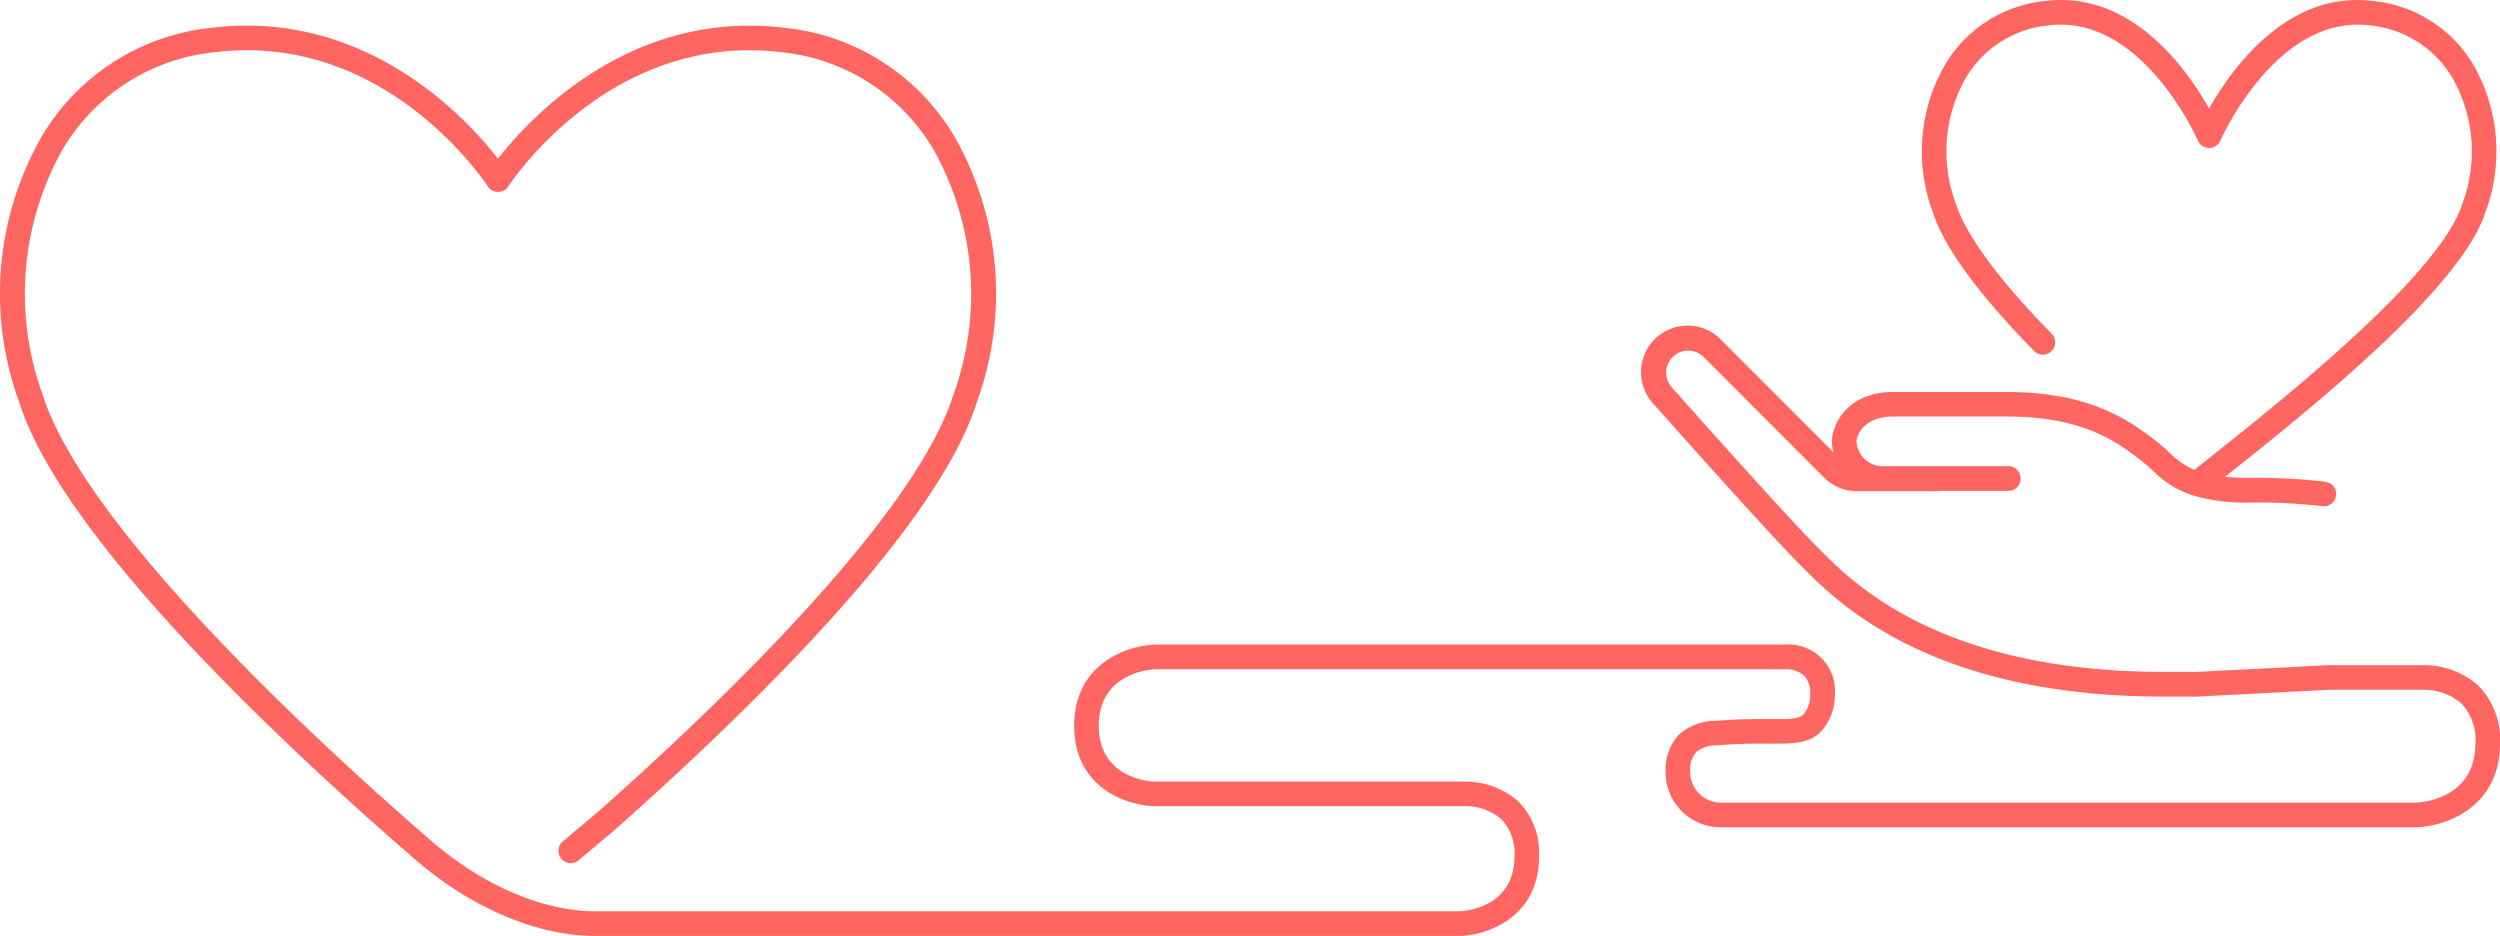 <svg xmlns="http://www.w3.org/2000/svg" xmlns:xlink="http://www.w3.org/1999/xlink" id="Grupo_1202" data-name="Grupo 1202" width="203" height="76" viewBox="0 0 203 76"><defs><clipPath id="clip-path"><rect id="Ret&#xE2;ngulo_905" data-name="Ret&#xE2;ngulo 905" width="203" height="76" fill="none"></rect></clipPath></defs><g id="Grupo_1201" data-name="Grupo 1201" clip-path="url(#clip-path)"><path id="Caminho_1081" data-name="Caminho 1081" d="M201.218,55.651a6.69,6.69,0,0,0-4.552-1.638h-7.3c-.023,0-.043-.011-.066-.011l-10.968.556-2.629,0c-18.1,0-25.254-7.224-27.949-9.943l-.275-.278c-2.589-2.591-11.61-12.747-11.7-12.852a1.786,1.786,0,0,1,2.6-2.453l9.736,9.745a3.8,3.8,0,0,0,2.674,1.11h6.491a.949.949,0,0,0,.15-.03h5.648a1,1,0,0,0,0-2H153.037a2.141,2.141,0,0,1-2.29-2.012c0-.4.529-2.025,2.968-2.025h9.2c6.055,0,8.891,1.9,11.276,3.846.207.168.4.349.6.533a7.953,7.953,0,0,0,3.147,1.981c.009,0,.019.005.029.009a14.765,14.765,0,0,0,4.658.616h.237a44.5,44.5,0,0,1,5.724.3,1.093,1.093,0,0,0,.126.008,1,1,0,0,0,.124-1.99,46.416,46.416,0,0,0-5.977-.32h-.234a19.18,19.18,0,0,1-1.952-.092l.2-.156c6.131-4.869,18.89-15,20.924-21.269a14.14,14.14,0,0,0-.944-12A10.708,10.708,0,0,0,192.593.071c-6.9-.8-11.39,5.515-13.214,8.745-1.823-3.231-6.3-9.552-13.214-8.745a10.7,10.7,0,0,0-8.252,5.223,14.111,14.111,0,0,0-.965,11.946c.923,2.843,3.677,6.618,8.185,11.219a1,1,0,1,0,1.424-1.4c-4.228-4.317-6.9-7.927-7.73-10.491a12.083,12.083,0,0,1,.8-10.246A8.778,8.778,0,0,1,166.4,2.055c7.549-.883,12.023,9.256,12.066,9.358a1,1,0,0,0,1.832,0c.045-.1,4.529-10.236,12.066-9.357a8.778,8.778,0,0,1,6.774,4.269,12.1,12.1,0,0,1,.776,10.3c-1.867,5.751-14.774,16-20.286,20.375-.548.435-1.017.81-1.443,1.151a6.415,6.415,0,0,1-2.035-1.409c-.23-.214-.456-.423-.7-.619-2.547-2.078-5.827-4.294-12.537-4.294h-9.2c-3.75,0-4.964,2.71-4.964,4.023a3.705,3.705,0,0,0,.125.871l-9.089-9.1a3.783,3.783,0,0,0-5.5,5.2c.372.42,9.152,10.3,11.781,12.936l.27.272c2.855,2.881,10.437,10.534,29.367,10.534l2.679,0L189.315,56c.014,0,.026.008.04.008h7.363a4.757,4.757,0,0,1,3.141,1.1,4.3,4.3,0,0,1,1.146,3.242c0,4.51-4.356,4.805-4.819,4.823H139.8a2.5,2.5,0,0,1-2.559-2.52,2.2,2.2,0,0,1,.484-1.576,2.56,2.56,0,0,1,1.723-.555c1.817-.148,3.184-.145,4.273-.139,1.925.009,3.176.012,4.17-1.006a4.42,4.42,0,0,0,1.1-2.923,3.782,3.782,0,0,0-4.087-4.111H93.773c-2.265.077-6.549,1.553-6.549,6.589s4.251,6.475,6.522,6.529h25.213a4.481,4.481,0,0,1,2.955,1.059,4,4,0,0,1,1.062,3.006c0,4.184-4.038,4.454-4.466,4.47H48.382C44.1,74,39.221,71.914,35,68.263l-.1-.087C26.6,60.986,6.912,43.07,3.434,31.965A23.956,23.956,0,0,1,5.089,12.123,16.226,16.226,0,0,1,17.427,4.24C31.414,2.531,39.518,15,39.6,15.124a1,1,0,0,0,1.684,0C41.361,15,49.469,2.533,63.452,4.24A16.225,16.225,0,0,1,75.79,12.123a23.99,23.99,0,0,1,1.637,19.9c-3.134,10.011-19.389,25.5-28.781,33.822l-2.992,2.521a1,1,0,0,0,1.285,1.527l3.011-2.536C61.635,57,76.218,42.563,79.314,32.668A25.7,25.7,0,0,0,77.5,11.086a18.157,18.157,0,0,0-13.8-8.83C51.143.737,42.973,9.628,40.44,12.89,37.906,9.627,29.753.729,17.185,2.256a18.158,18.158,0,0,0-13.8,8.83A25.661,25.661,0,0,0,1.547,32.615c3.484,11.126,21.575,28,32.047,37.07l.112.1C38.274,73.734,43.623,76,48.382,76H118.54c2.224-.065,6.432-1.5,6.432-6.468a5.905,5.905,0,0,0-1.691-4.464,6.506,6.506,0,0,0-4.366-1.6H93.77c-.186,0-4.551-.158-4.551-4.531,0-4.278,4.152-4.574,4.588-4.592l51.179,0a2.154,2.154,0,0,1,1.527.541,2.1,2.1,0,0,1,.479,1.536,2.482,2.482,0,0,1-.526,1.566c-.39.4-1.081.414-2.735.4-1.07-.006-2.541-.008-4.443.145a4.381,4.381,0,0,0-3.009,1.173,4.133,4.133,0,0,0-1.032,2.95,4.465,4.465,0,0,0,4.512,4.517h56.458C198.563,67.1,203,65.585,203,60.355a6.188,6.188,0,0,0-1.782-4.7" fill="#ff6661"></path></g></svg>
